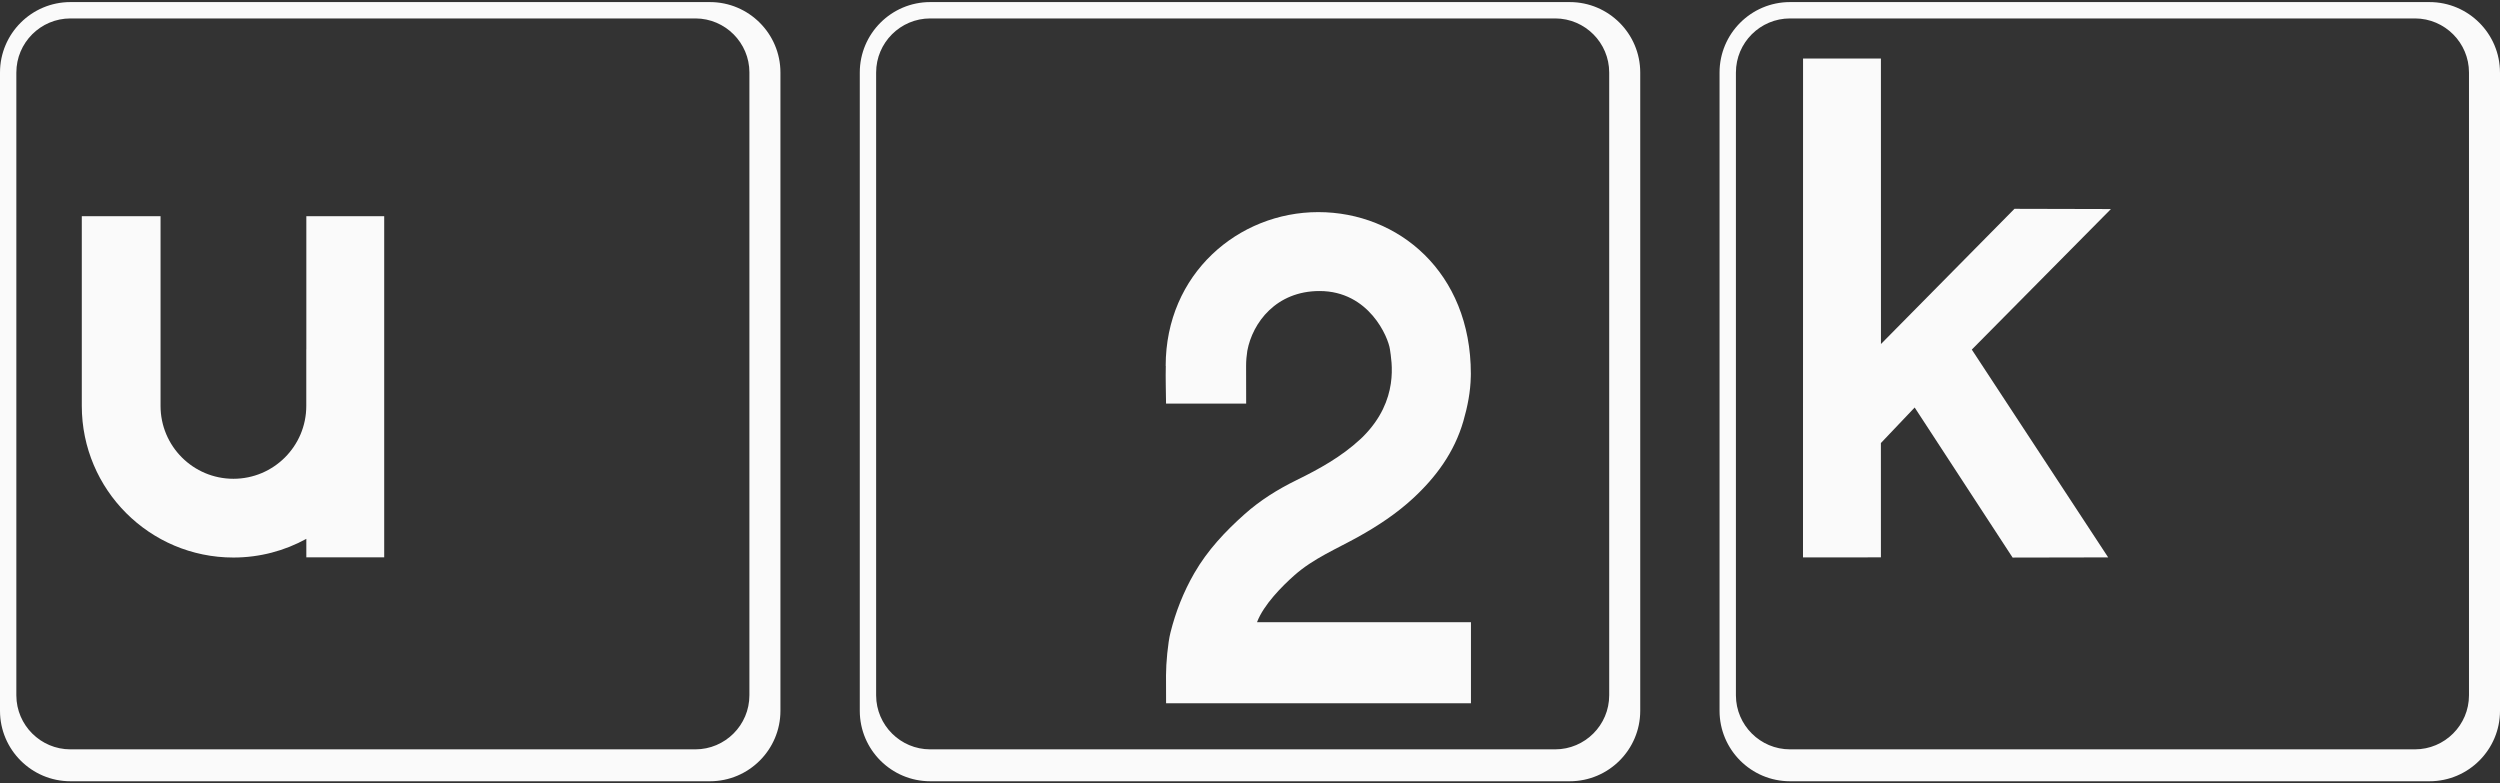 <?xml version="1.0" encoding="UTF-8"?><svg id="c" xmlns="http://www.w3.org/2000/svg" viewBox="0 0 150 47"><rect x="0" y="0" width="150" height="47" fill="#333333" stroke="none"/><defs><style>.d{fill:#fafafa;}</style></defs><path class="d" d="M126.656,12.543l-8.348,8.432,8.182,12.468-5.734,.011-5.876-9.004-2.027,2.133,.002,6.858-4.675,.004c0-4.221,.003-21.719,.003-29.935,1.226,0,3.21,0,4.672,0,0,5.111,.002,14.824,.002,17.131l8.011-8.112,5.788,.014Zm23.344-8.191V42.648c0,2.331-1.896,4.227-4.227,4.227h-38.373c-2.331,0-4.227-1.896-4.227-4.227V4.352c0-2.332,1.895-4.227,4.224-4.227h38.375c2.331,0,4.227,1.896,4.227,4.227Zm-5.094-3.246h-37.505c-1.79,0-3.246,1.456-3.246,3.246V41.728c.006,1.783,1.461,3.233,3.243,3.233h37.497c1.789,0,3.244-1.455,3.244-3.244V4.349c0-1.782-1.45-3.237-3.233-3.243Z"/><path class="d" d="M94.186,.125H55.811c-2.329,0-4.224,1.895-4.224,4.227V42.648c0,2.331,1.896,4.227,4.227,4.227h38.373c2.331,0,4.227-1.896,4.227-4.227V4.352c0-2.331-1.896-4.227-4.227-4.227Zm2.366,4.224V41.717c0,1.789-1.455,3.244-3.244,3.244H55.811c-1.782,0-3.237-1.45-3.243-3.233V4.352c0-1.79,1.456-3.246,3.246-3.246h37.505c1.783,.006,3.233,1.461,3.233,3.243Zm-8.295,32.984v4.864s-18.292-.002-18.292-.002l-.004-1.684c0-.709,.111-1.937,.267-2.556,.312-1.246,.78-2.438,1.431-3.567,.791-1.372,1.849-2.496,3.012-3.533,.932-.831,1.987-1.491,3.109-2.041,1.374-.673,2.707-1.411,3.839-2.461,.056-.052,.113-.107,.169-.16h-.002c2.193-2.194,1.707-4.527,1.61-5.236-.097-.709-1.242-3.495-4.224-3.495-2.605,0-4.018,1.898-4.334,3.59-.045,.292-.072,.591-.072,.898,0,.599-.001,1.625,.004,2.265-1.343-.004-3.543-.003-4.807,0-.005-.639-.035-1.552-.015-2.263l-.007,.003c0-5.524,4.356-9.228,9.157-9.228s9.153,3.602,9.153,9.695l-.003,.167c-.017,.91-.191,1.798-.445,2.677-.539,1.864-1.639,3.363-3.035,4.648-.979,.901-2.089,1.636-3.258,2.288-1.308,.73-2.709,1.305-3.851,2.32-.705,.626-1.834,1.743-2.239,2.812,3.498,0,12.836,0,12.836,0Z"/><path class="d" d="M42.599,.125H4.224C1.895,.125,0,2.02,0,4.352V42.648c0,2.331,1.896,4.227,4.227,4.227H42.599c2.331,0,4.227-1.896,4.227-4.227V4.352c0-2.331-1.896-4.227-4.227-4.227Zm2.365,4.224V41.717c0,1.789-1.455,3.244-3.244,3.244H4.224c-1.783,0-3.238-1.45-3.243-3.233V4.352c0-1.79,1.456-3.246,3.246-3.246H41.732c1.783,.006,3.233,1.461,3.233,3.243ZM23.052,12.972v20.468h-4.672v-1.109c-1.298,.714-2.789,1.121-4.375,1.121-5.024,0-9.097-4.073-9.097-9.097V12.972h4.725v11.383c0,2.415,1.957,4.372,4.372,4.372s4.372-1.957,4.372-4.372v-3.391h.003v-7.992h4.672Z"/></svg>